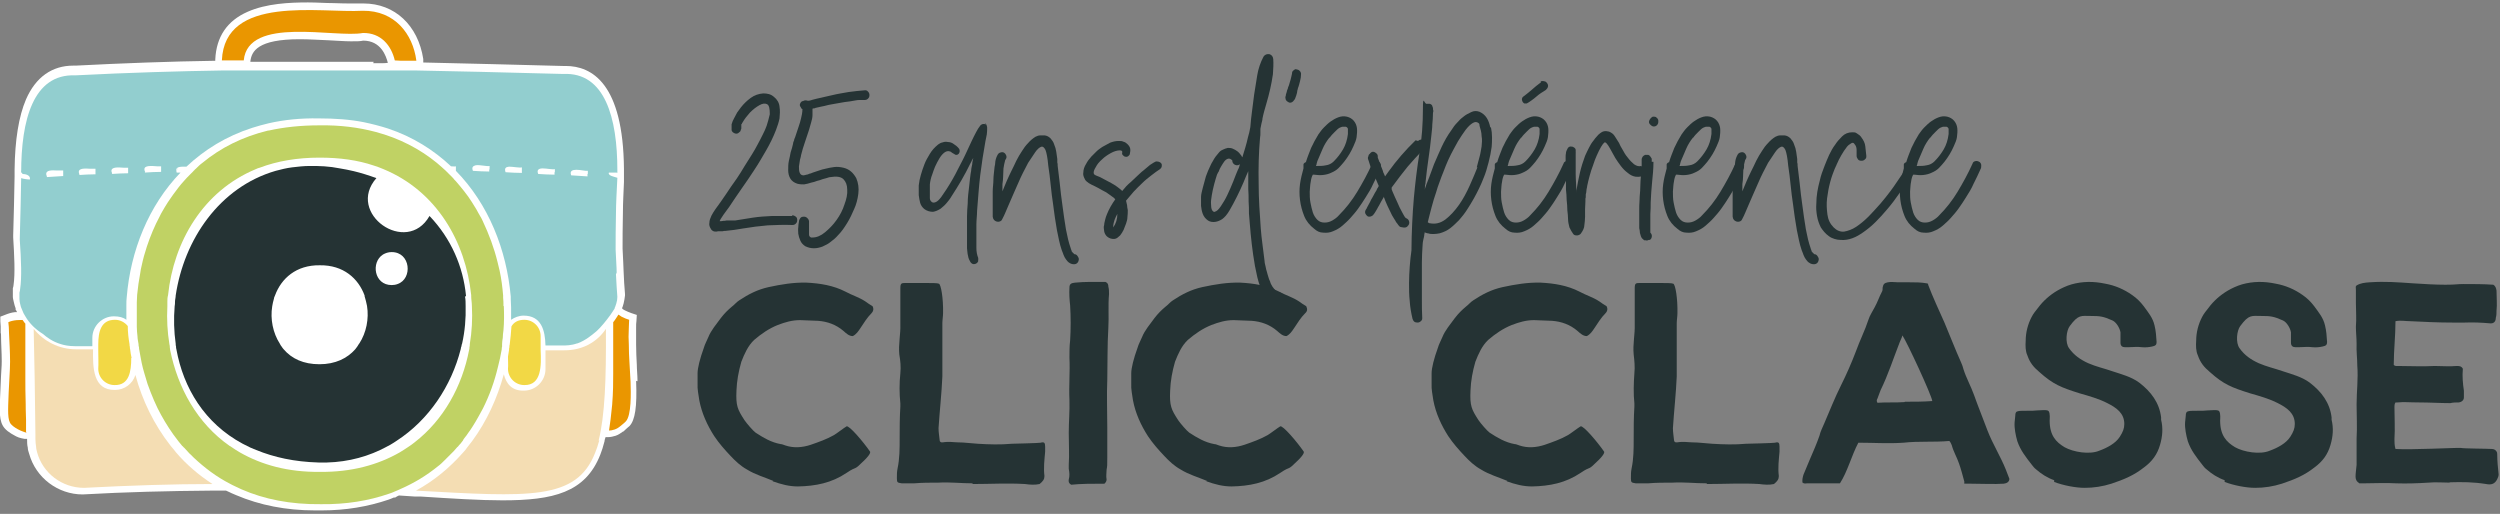 <svg xmlns="http://www.w3.org/2000/svg" id="Calque_1" data-name="Calque 1" version="1.1" viewBox="0 0 720 148"><rect x="0" y="0" width="720" height="148" fill="#808080" stroke="none"/><defs><style> .cls-1 { fill: #253334; } .cls-1, .cls-2, .cls-3, .cls-4, .cls-5, .cls-6, .cls-7 { stroke-width: 0px; } .cls-2 { fill: #92cecf; } .cls-3 { fill: #f2d845; } .cls-4 { fill: #f4ddb3; } .cls-5 { fill: #c0d264; } .cls-6 { fill: #fff; } .cls-7 { fill: #ea9600; } </style></defs><path class="cls-6" d="M183.6,109.8c0-1.8-.2-3.4-.2-4.8-.1-2-.2-3.7-.2-5.8,0-1.5,0-3,0-4.7,0-.9,0-1.6.1-2.1h0c0-.1.1-1.7.1-1.7l-1.5-.5c-.6-.2-1.3-.5-1.9-.8-.3-.1-.5-.3-.8-.5h0v-.2c0-.1,0-.2.1-.3.1-.4.2-.7.3-1,.2-.8.3-1.5.4-2.3v-.2s0-.2,0-.2c-.2-2.1-.3-4.3-.4-6.5,0-1.4-.2-3.8-.3-6.6,0-3.2,0-5.5.1-10.4,0-2.9.2-5.9.3-8.8h0s0-1.8,0-1.8v-1.1s0,0,0,0h0v-.8c-.2-24.6-9.2-29.7-16.8-29.7-.3,0-.5,0-.8,0-14.4-.4-27.6-.7-40.2-1v-1c-1.5-9.7-8.2-16-17.2-16h-.3s0,0,0,0h0c-.7,0-1.6,0-2.5,0-1.8,0-3.7,0-5.8-.1-2.4,0-4.8-.2-7.4-.2-5.3,0-12,.3-17.4,2.7-5.9,2.6-9,7.2-9.3,13.7v.4c-13.1.2-26.6.7-40.2,1.4-.2,0-.5,0-.7,0-6.1,0-10.8,3.3-13.6,9.7-2.1,4.9-3.2,11.7-3.3,20.3v1.9c-.1,5.2-.2,10.6-.4,17v.2c0,0,0,.2,0,.3h0c0,0,0,.1,0,.1.3,4.9.6,10.4.1,13.7,0,.3-.1.6-.2.9v.2c0,0,0,.2,0,.2,0,.1,0,.2,0,.3,0,.5,0,.9,0,1.4h0c0,0,0,.1,0,.1,0,.1,0,.2,0,.3,0,.5.2,1,.3,1.6.1.6.3,1.1.5,1.7v.4c.2.2.3.4.4.7-.2,0-.4,0-.6,0-1,.1-1.9.4-2.9.8l-1.3.5v1.4c0,0,.1,1.4.1,1.4v1.9c.1,0,.1.8.1.8,0,2.1.2,4.9.2,7.3,0,.8,0,1-.2,4.2l-.2,4.5c-.3,5.8-.4,8.7,1.2,10.6,1.1,1.3,2.9,2.1,3.4,2.4.3.1.7.3.7.3.6.2,1.1.3,1.7.4h.7c0,.9,0,1.7.2,2.5,0,.6.2,1.2.4,1.8,1.9,6.9,8.3,11.7,15.4,11.7h0s0,0,0,0c12.4-.7,24.8-1,37-1.1h4.3c.4.2.7.3,1.1.5l.4.2h0c.4.2.9.4,1.4.6,6.8,2.9,14.4,4.4,22.7,4.4s.7,0,1,0c.3,0,.7,0,1,0,6.9,0,13.3-1.1,19.2-3.1.5-.2,1.1-.4,1.5-.6h.4c.4-.3.7-.4,1.1-.6l4.5.3h1.7c9.2.6,17.2,1.1,23.6,1.1,14.6,0,23.9-2.2,28.2-13.2.2-.6.4-1.1.6-1.7.2-.6.4-1.3.6-2.1,0-.4.2-.8.3-1.2h.7c.8,0,1.5-.2,2.2-.4.9-.3,1.5-.8,2.1-1.2h.1c.9-.8,1.6-1.5,1.8-1.6,1.6-1.7,2.2-5.5,1.9-13ZM107.6,17.8h-.1c-.6,0-1.2,0-1.8,0h-.7c-.9,0-1.7,0-2.5,0-.2,0-.4,0-.6,0h-1.2s-1.1,0-1.1,0h-.3c0,0-.2,0-.3,0-.6,0-1.2,0-1.7,0h-.2c-4.3,0-5.8,0-5.8,0-2.1,0-4.4,0-6.7,0-3,0-6.1,0-9.3,0h-2.9c-.1,0-.2,0-.3,0h0c.3-3.1,2.2-6.5,14.2-6.5,2.8,0,5.6.2,8.3.3,2.3.1,4.6.3,6.5.3s2.6,0,3.5-.2c5.1,0,6.6,4.4,7.1,6.4h0c-.6.1-1.2.1-1.8.1h-2.4Z"></path><g><path class="cls-1" d="M222.7,138.5c-2.6-1.1-5.2-1.8-7.6-3.3-1.8-1-3.3-2.4-4.7-3.9-1.7-1.8-3.3-3.6-4.7-5.7-2-3.1-3.6-6.6-4.3-10.3-.2-1.5-.6-3.2-.5-4.8v-3c0-1.5.7-4.3,1.8-7.3.3-1.1.9-2.1,1.3-3.1.8-2,2.3-3.7,3.6-5.5,1-1.3,2-2.3,3.2-3.3.8-.6,1.3-1.3,2.1-1.8,2.7-1.8,5.3-3.1,8.4-3.8,3.7-.8,7.3-1.4,11-1.3,3.9.2,7.7.8,11.2,2.6,1.8,1,3.9,1.6,5.7,2.8.7.5,1.4,1,2.1,1.4.4.8.2,1.5-.3,2-1.3,1.3-2.2,2.8-3.2,4.3-.6.9-1.2,1.8-2.2,2.3-1.1,0-1.9-.8-2.7-1.5-2.1-1.8-4.6-2.7-7.3-2.9l-5.2-.2c-2.3,0-4.3.6-6.4,1.4-2.5,1-4.7,2.5-6.8,4.3-1.8,1.7-2.8,4-3.7,6.3-.8,2.8-1.3,5.5-1.4,8.3-.2,4.4.3,5.4,2.3,8.5.6.9,2.5,3.1,3.2,3.6,2.3,1.5,4.5,2.8,7.2,3.3.5,0,1,.3,1.4.4,2.4.8,4.9.6,7.3-.2,2.3-.8,4.6-1.6,6.7-2.8.7-.4,2.9-2.1,3.6-2.5.7-.4,4.8,4.4,6.8,7.3.2.6-1.3,2.1-1.5,2.3-3.6,3.6-1.9,1.5-5.3,3.8-4.3,2.9-8.9,3.8-14,3.9-2.5,0-4.8-.6-7.3-1.5Z"></path><path class="cls-1" d="M280.1,139.2c-3.3,0-6.6-.4-9.8-.2-2.3,0-4.7,0-7,.2-1.2,0-2.4,0-3.6,0-1.2-.2-1.4-.2-1.4-1.4s0-1.9.2-2.9c.6-2.8.6-5.7.6-8.5s0-6.2.2-9.3c0-.2,0-.6,0-.9-.3-2.9-.3-5.8,0-8.7.2-1.8,0-3.7-.3-5.4-.3-2.9.4-5.8.3-8.7v-4.3c0-1.8,0-4.2,0-6.1,0-1.4.3-1.5,1.4-1.5h5.4c2.3,0,3.8,0,4.3.2.6.2,1.3,4.2,1.2,8.5,0,.9-.2,2-.2,2.9,0,2.3,0,12.5,0,15.3-.2,4.8-.8,10.2-1.1,14.9,0,1.2.2,2.2.3,3.3,0,.6.3.9.9.8,1.8-.3,3.4,0,4.4,0,1.9,0,3.8.3,5.7.4,3.3.2,6.5.3,9.8,0,.2,0,8.2-.2,8.3-.3,1-.3,1.3,0,1.3,1.1v1.5c-.2,2.3-.5,4.7-.2,7,0,.9-.4,1.5-1.4,2.3-1.3.3-2.8.2-4.2,0-5-.3-10.1,0-15.1,0Z"></path><path class="cls-1" d="M307.8,138.1c.3-1,.2-2,0-3.1,0-.3,0-.7,0-1.1.2-3,0-6.1,0-9.2,0-3.2.3-6.3.2-9.5-.2-4.1.2-8.1,0-12.2,0-1.7,0-3.3.2-5,.2-3.2.2-6.8,0-10-.2-1.8-.3-3.4-.2-5.2,0-1,.5-1.3,1.6-1.4,3-.3,5.8-.2,8.8-.2.7.3.8.8.8,1.3.2.8.2,1.4.2,2.2-.3,3.3,0,6.6-.2,9.8-.3,4.9-.2,9.9-.3,14.8-.2,4.6,0,9.2,0,13.8,0,2.8,0,5.5,0,8.3s0,2.7-.2,3.9c0,.9-.2,1.8,0,2.8q0,.6-.6,1.2c-3.4,0-6.8,0-9.6.3-.7-.4-.8-.9-.7-1.5Z"></path><path class="cls-1" d="M347.6,138.5c-2.6-1.1-5.2-1.8-7.6-3.3-1.8-1-3.3-2.4-4.7-3.9-1.7-1.8-3.3-3.6-4.7-5.7-2-3.1-3.6-6.6-4.3-10.3-.2-1.5-.6-3.2-.5-4.8v-3c0-1.5.7-4.3,1.8-7.3.3-1.1.9-2.1,1.3-3.1.8-2,2.3-3.7,3.6-5.5,1-1.3,2-2.3,3.2-3.3.8-.6,1.3-1.3,2.1-1.8,2.7-1.8,5.3-3.1,8.4-3.8,3.7-.8,7.3-1.4,11-1.3,3.9.2,7.7.8,11.2,2.6,1.8,1,3.9,1.6,5.7,2.8.7.5,1.4,1,2.1,1.4.4.8.3,1.5-.3,2-1.3,1.3-2.2,2.8-3.2,4.3-.6.9-1.2,1.8-2.2,2.3-1.1,0-1.9-.8-2.7-1.5-2.1-1.8-4.6-2.7-7.3-2.9l-5.2-.2c-2.3,0-4.3.6-6.4,1.4-2.5,1-4.7,2.5-6.8,4.3-1.8,1.7-2.8,4-3.7,6.3-.8,2.8-1.3,5.5-1.4,8.3-.2,4.4.3,5.4,2.3,8.5.6.9,2.5,3.1,3.2,3.6,2.3,1.5,4.5,2.8,7.2,3.3.5,0,1,.3,1.4.4,2.4.8,4.9.6,7.3-.2,2.3-.8,4.6-1.6,6.7-2.8.7-.4,2.9-2.1,3.6-2.5.7-.4,4.8,4.4,6.8,7.3.2.6-1.3,2.1-1.5,2.3-3.6,3.6-1.9,1.5-5.3,3.8-4.3,2.9-8.9,3.8-14,3.9-2.5,0-4.8-.6-7.3-1.5Z"></path><path class="cls-1" d="M434.1,138.5c-2.6-1.1-5.2-1.8-7.6-3.3-1.8-1-3.3-2.4-4.7-3.9-1.7-1.8-3.3-3.6-4.7-5.7-2-3.1-3.6-6.6-4.3-10.3-.2-1.5-.6-3.2-.5-4.8v-3c0-1.5.7-4.3,1.8-7.3.3-1.1.9-2.1,1.3-3.1.8-2,2.3-3.7,3.6-5.5,1-1.3,2-2.3,3.2-3.3.8-.6,1.3-1.3,2.1-1.8,2.7-1.8,5.3-3.1,8.4-3.8,3.7-.8,7.3-1.4,11-1.3,3.9.2,7.7.8,11.2,2.6,1.8,1,3.9,1.6,5.7,2.8.7.5,1.4,1,2.1,1.4.4.8.2,1.5-.3,2-1.3,1.3-2.2,2.8-3.2,4.3-.6.9-1.2,1.8-2.2,2.3-1.1,0-1.9-.8-2.7-1.5-2.1-1.8-4.6-2.7-7.3-2.9l-5.2-.2c-2.3,0-4.3.6-6.4,1.4-2.5,1-4.7,2.5-6.8,4.3-1.8,1.7-2.8,4-3.7,6.3-.8,2.8-1.3,5.5-1.4,8.3-.2,4.4.3,5.4,2.3,8.5.6.9,2.5,3.1,3.2,3.6,2.3,1.5,4.5,2.8,7.2,3.3.5,0,1,.3,1.4.4,2.4.8,4.9.6,7.3-.2,2.3-.8,4.6-1.6,6.7-2.8.7-.4,2.9-2.1,3.6-2.5.7-.4,4.8,4.4,6.8,7.3.2.6-1.3,2.1-1.5,2.3-3.6,3.6-1.9,1.5-5.3,3.8-4.3,2.9-8.9,3.8-14,3.9-2.5,0-4.8-.6-7.3-1.5Z"></path><path class="cls-1" d="M491.5,139.2c-3.3,0-6.6-.4-9.8-.2-2.3,0-4.7,0-7,.2-1.2,0-2.4,0-3.6,0-1.2-.2-1.4-.2-1.4-1.4s0-1.9.2-2.9c.6-2.8.6-5.7.6-8.5s0-6.2.2-9.3c0-.2,0-.6,0-.9-.3-2.9-.2-5.8,0-8.7.2-1.8,0-3.7-.2-5.4-.3-2.9.4-5.8.3-8.7v-4.3c0-1.8,0-4.2,0-6.1,0-1.4.3-1.5,1.4-1.5h5.4c2.3,0,3.8,0,4.3.2.6.2,1.3,4.2,1.2,8.5,0,.9-.2,2-.2,2.9,0,2.3,0,12.5,0,15.3-.2,4.8-.8,10.2-1.1,14.9,0,1.2.2,2.2.3,3.3,0,.6.3.9.9.8,1.8-.3,3.4,0,4.4,0,1.9,0,3.8.3,5.7.4,3.3.2,6.5.3,9.8,0,.2,0,8.2-.2,8.3-.3,1-.3,1.3,0,1.3,1.1v1.5c-.2,2.3-.5,4.7-.2,7,0,.9-.4,1.5-1.4,2.3-1.3.3-2.8.2-4.2,0-5-.3-10.1,0-15.1,0Z"></path><path class="cls-1" d="M519.2,139.2c-.3-.8,0-1.8.2-2.5l1.8-4.3c1-2.3,2-4.6,2.8-6.9.3-1.3.9-2.4,1.4-3.6,1.6-3.7,3-7.3,4.8-10.9,1.6-3.2,3-6.4,4.3-9.8,1.1-3.1,2.6-6,3.6-9.1.4-1.3,1.2-2.4,1.8-3.6.8-1.4,1.3-3,2.1-4.5.2-.3.2-.8.2-1.2.2-1,.5-1.3,1.5-1.5,1-.2,2,0,3,0,1.1,0,2.2,0,3.2,0,1.7,0,3.4,0,5,.3.2,0,.2,0,.4.2,0,0,0,0,0,.2,1.4,3.7,3.1,7.3,4.7,10.9,1.6,3.8,3.1,7.7,4.8,11.5.3.6.5,1.3.7,2,.8,2.5,2.1,4.8,3,7.3,1.2,3.4,2.6,6.8,3.9,10.3,1.5,3.9,3.8,7.5,5.3,11.3l1,2.6c0,.9-.8,1.3-1.6,1.4-2.5.2-6.8,0-9.6,0s-1.5,0-1.8-.7c-.5-1.8-.9-3.4-1.5-5.1-.6-1.8-1.6-3.4-2.1-5.3-.2-.4-.3-.8-.7-1.2-4.4.4-8.8,0-13.2.5-4.3.3-8.7,0-13,0-2,3.8-3.1,8.3-5.3,11.7-2.6,0-4.7,0-7.2,0-.6,0-1.6,0-2.2,0-.4,0-.9.2-1.3-.2ZM548.6,115.7c2.6,0,5.3,0,7.9-.2-.2-1.7-7.2-16.8-8.6-18.9-.2.8-.6,1.4-.8,2-1.8,4.6-3.3,9.3-5.5,13.8l-.9,2.4c-.2.3-.3.7,0,1.2,2.5-.2,5.2,0,7.8-.2Z"></path><path class="cls-1" d="M591.6,138.3c-2-.7-3.7-1.8-5.3-3.2-.4-.3-.8-.8-1.1-1.2-1.8-2.3-3.3-4.2-4.2-6.8-.5-1.7-.9-3.8-.8-5.4l.2-2c0-.8.2-1.2.9-1.3.8-.2,4.2,0,5.4-.2.9,0,2.9-.3,3.3.2.5.7.3,2.3.3,2.7,0,4.3,1.8,6.2,4.3,7.7,2.5,1.4,7.2,2.2,10,1,2.2-.8,4.7-2.1,5.9-4,.9-1.4,1.3-2.4,1.3-3.7,0-3.1-2.3-4.7-4.9-6-2.3-1.2-5.4-2.1-7.9-2.8-5.4-1.7-7.7-2.6-11.6-6.1-1.8-1.5-2.8-2.8-3.5-4.8-.6-1.3-.6-2.8-.5-4.3,0-2.3.6-4.7,1.7-6.8.5-1,1.2-1.8,1.9-2.7,1.4-1.9,3.3-3.6,5.5-4.9,1.2-.7,2.7-1.4,4.1-1.8,3.2-.9,6.4-.9,9.7-.2,2.8.5,5.4,1.6,7.8,3.3,1.3.9,2.3,1.9,3.3,3.2,1.3,1.8,2.6,3.3,3.1,5.5.4,1.6.5,3.2.6,4.8,0,.8-.3,1.1-1.3,1.3-.9.2-1.9.3-2.9.2-1.5-.2-2.5,0-4,0h-.9c-.8,0-1.3-.4-1.3-1.3v-3c-.2-1.2-1.2-2.9-2.3-3.4-2.7-1.2-3.6-1.3-6.3-1.3s-3.5-.5-6,2.9c-1,1.3-1.4,4.8-.2,6.4,1.4,2,3.3,3.3,5.5,4.3,2.3,1,4.6,1.5,6.9,2.3,2.7.9,5.5,1.6,7.8,3.3,3.4,2.6,5.8,5.8,6.3,10v.7c.6,2.4.4,4.8-.3,7.2-.8,2.8-2.3,4.8-4.6,6.5-2.9,2.3-5.8,3.5-9.4,4.7-2.5.8-5.1,1.2-7.7,1.2s-6.2-.7-8.8-1.7Z"></path><path class="cls-1" d="M640.7,138.3c-2-.7-3.7-1.8-5.3-3.2-.4-.3-.8-.8-1.1-1.2-1.8-2.3-3.3-4.2-4.2-6.8-.5-1.7-.9-3.8-.8-5.4l.2-2c0-.8.2-1.2.9-1.3.8-.2,4.2,0,5.4-.2.9,0,2.9-.3,3.3.2.5.7.3,2.3.3,2.7,0,4.3,1.8,6.2,4.3,7.7,2.5,1.4,7.2,2.2,10,1,2.2-.8,4.7-2.1,5.9-4,.9-1.4,1.3-2.4,1.3-3.7,0-3.1-2.3-4.7-4.9-6-2.3-1.2-5.4-2.1-7.9-2.8-5.4-1.7-7.7-2.6-11.6-6.1-1.8-1.5-2.8-2.8-3.5-4.8-.6-1.3-.6-2.8-.5-4.3,0-2.3.6-4.7,1.7-6.8.5-1,1.2-1.8,1.9-2.7,1.4-1.9,3.3-3.6,5.5-4.9,1.2-.7,2.7-1.4,4.1-1.8,3.2-.9,6.4-.9,9.7-.2,2.8.5,5.4,1.6,7.8,3.3,1.3.9,2.3,1.9,3.3,3.2,1.3,1.8,2.6,3.3,3.1,5.5.4,1.6.5,3.2.6,4.8,0,.8-.3,1.1-1.3,1.3-.9.2-1.9.3-2.9.2-1.5-.2-2.5,0-4,0h-.9c-.8,0-1.3-.4-1.3-1.3v-3c-.2-1.2-1.2-2.9-2.3-3.4-2.7-1.2-3.6-1.3-6.3-1.3s-3.5-.5-6,2.9c-1,1.3-1.4,4.8-.2,6.4,1.4,2,3.3,3.3,5.5,4.3,2.3,1,4.6,1.5,6.9,2.3,2.7.9,5.5,1.6,7.8,3.3,3.4,2.6,5.8,5.8,6.3,10v.7c.6,2.4.4,4.8-.3,7.2-.8,2.8-2.3,4.8-4.6,6.5-2.9,2.3-5.8,3.5-9.4,4.7-2.5.8-5.1,1.2-7.7,1.2s-6.2-.7-8.8-1.7Z"></path><path class="cls-1" d="M705.7,139c-2.1,0-4.2-.2-6.3,0-3.2.2-6.2.3-9.3.2-3.1-.2-6.2,0-9.3,0h-1.3c-.9-.6-1.1-1.2-1.1-2s.2-2.2.3-3.3c0-1.6,0-3.3,0-4.8,0-1,0-1.9,0-2.8.2-3.3,0-6.6,0-9.8,0-3.8.5-7.4.2-11.2,0-2.1-.3-4.2-.2-6.3,0-1.7-.2-3.3-.2-4.9.2-2.3,0-4.6,0-6.9,0-1.2,0-2.4,0-3.6s-.2-.9.2-1.4c1.2-.7,2.4-.8,3.8-.9,4.5-.3,8.1,0,12.5.3,3.2.2,6.3.4,9.3.4s3.4-.2,5.1-.2c2.9,0,5.8,0,8.7.2.6.4.8,1,.9,1.7,0,2,.2,3.9,0,5.8,0,.7,0,1.3-.2,2,0,1.2-.7,1.8-1.9,1.6-2.3-.2-4.7-.3-7.1-.2-1.1,0-2.3,0-3.4,0-4.2,0-8.3-.2-12.3-.4-1.3,0-2.7-.3-4.2,0,0,4.3-.5,8.4-.5,12.6.4.4.8.3,1.2.3,3.5,0,7,.2,10.6,0,2.1,0,4.2.2,6.3,0,.7,0,1.4,0,1.8.8-.2,2.2,0,4.3.3,6.3,0,.7,0,1.3,0,2s-.6,1.3-1.5,1.4c-.8,0-1.6,0-2.4.2-3,0-6-.2-9-.2s-4.2-.2-6.2,0h-.6c-.3.5-.3.9-.3,1.3,0,3.1.2,6.2,0,9.3,0,.8,0,1.8.3,2.8,4.3.3,17.8-.4,18.8-.3.8.2,7.5.2,8.9.3.6,0,1,.2,1.3.6.3.3.3.7.3,1,0,1.9.2,3.8.4,5.7,0,.6-.2.9-.4,1.4-.7,1.4-1.7,1.7-3.2,1.4-3.8-.6-6.8-.6-10.6-.5Z"></path></g><g><path class="cls-1" d="M228.2,62c.4,0,.7.2,1,.4.3.2.4.6.4,1s-.1.7-.4,1c-.3.3-.6.4-1,.4-2.4-.1-4.8,0-7.1.1-2.4.2-4.7.5-7.1.9-.8.1-1.7.3-2.5.4-.8.1-1.7.2-2.6.3-.3,0-.5,0-.8.1-.2,0-.5,0-.8,0-.4,0-.7,0-1,.1-.3,0-.7,0-1-.2-.4-.2-.6-.6-.8-1-.2-.4-.3-.9-.2-1.3,0-.8.3-1.4.6-2.1.3-.6.7-1.2,1.1-1.8,1.1-1.5,2.1-2.9,3.1-4.4,1-1.5,2-3,3.1-4.5.8-1.2,1.5-2.3,2.2-3.5.7-1.2,1.5-2.3,2.2-3.5.6-.9,1.1-1.9,1.6-2.8.5-.9,1-1.9,1.5-2.9.4-.8.8-1.6,1.1-2.5.3-.9.6-2,.9-3.3h0c0-1.7-.2-2.6-.8-2.9-.6-.3-1.3-.2-2.2.3-.9.5-1.8,1.2-2.7,2.1-.9,1-1.6,1.9-2.1,2.8,0,0-.1.2-.2.3,0,.1,0,.2-.2.3,0,0,0,0,0,.1,0,0,0,0,0,.1,0,0,0,.2,0,.2s0,0,0,.1h0c0,.4,0,.6,0,.7,0,.2-.2.4-.2.6,0,.2-.2.3-.4.5-.4.4-.8.5-1.3.3-.5-.2-.8-.5-.9-.9h0c0-.2,0-.4,0-.5v-.3c0-.2,0-.3,0-.5s0-.3,0-.4c.2-.7.4-1.2.7-1.7.3-.6.6-1.1.9-1.7.4-.5.7-1,1.1-1.5.8-1,1.7-1.9,2.8-2.7,1.1-.8,2.3-1.2,3.6-1.3,1.2,0,2.2.2,3.1,1,.9.7,1.5,1.7,1.6,2.8.2,1.2.1,2.3,0,3.4-.2,1.1-.6,2.2-1,3.3-.8,2.1-1.8,4.1-2.9,6-1.1,1.9-2.2,3.8-3.4,5.6-1.2,1.8-2.3,3.5-3.6,5.3-1.2,1.7-2.4,3.5-3.6,5.3-.4.5-.7,1-1.1,1.5-.4.5-.7,1-1.1,1.6-.2.2-.3.5-.5.9,0,0,0,0,0,.1,0,0,0,0,0,0,.4,0,.7,0,1-.1.3,0,.6,0,.9-.1.1,0,.3,0,.4,0s.3,0,.4,0h0c.2,0,.3,0,.3,0,.2,0,.4,0,.7,0s.4,0,.7,0c.8-.1,1.7-.3,2.5-.4.8-.1,1.7-.3,2.5-.4,1.9-.3,3.8-.4,5.7-.5,1.9,0,3.8,0,5.7,0ZM221.8,32.8s0,.1,0,.2c0-.2,0-.2,0-.2Z"></path><path class="cls-1" d="M249,26c.4,0,.7,0,1,.4.3.3.4.6.4,1s-.1.7-.4,1c-.3.3-.6.4-1,.4s-.9,0-1.3,0c-.4,0-.8,0-1.2.1-1.1.2-2.2.4-3.3.5-1.1.2-2.2.4-3.4.6-.8.1-1.5.3-2.3.5-.8.2-1.6.3-2.3.5-.2,0-.4.1-.6.2-.2,0-.4,0-.6.1,0,.3,0,.6,0,.9,0,.3,0,.6,0,.9,0,.8-.2,1.5-.4,2.2-.2.7-.4,1.4-.6,2.1-.4,1.2-.8,2.4-1.2,3.6-.4,1.2-.8,2.4-1.1,3.7,0,.2-.1.6-.3,1.3-.1.6-.2,1.3-.3,1.9,0,.7,0,1.3.2,1.8.2.5.5.8,1.1.8h.1l.8-.2c.3,0,.6-.2.9-.3.3,0,.6-.2.9-.3.6-.2,1.2-.4,1.8-.6.6-.2,1.2-.4,1.8-.5.8-.2,1.7-.4,2.6-.5.9-.1,1.7,0,2.6.2.8.2,1.5.5,2.2,1.1.6.5,1.1,1.2,1.5,1.9.6,1.4.8,2.9.6,4.5-.2,1.6-.6,3.1-1.2,4.4-.6,1.4-1.2,2.7-2,4-.8,1.3-1.6,2.5-2.7,3.6-.6.7-1.3,1.3-2,1.8-.7.6-1.5,1-2.4,1.4-.8.3-1.6.5-2.5.5-.9,0-1.7-.2-2.5-.6-.6-.4-1.1-.9-1.4-1.6s-.5-1.3-.6-2c0-.6-.1-1.2,0-1.8,0-.6.1-1.1.2-1.7,0-.4.2-.7.4-1,.2-.3.6-.4,1-.4s.7.1,1,.4c.3.3.5.6.5,1,0,.4,0,.9,0,1.3,0,.4,0,.9,0,1.4s0,.7,0,1.1c0,.4.3.7.6.8,0,0,.1,0,.2,0s.2,0,.2,0c1.2,0,2.4-.5,3.6-1.5,1.2-1,2.3-2.1,3.3-3.5,1-1.4,1.8-2.9,2.3-4.5.6-1.6.9-3,.8-4.3,0-1.3-.4-2.3-1.1-3-.7-.7-2-.9-3.7-.6-.4,0-.8.2-1.2.3-.4.1-.7.2-1.1.3-.5.2-1.1.4-1.6.5-.5.2-1.1.4-1.7.5-.6.2-1.3.4-2,.5-.7,0-1.3,0-2-.2-.9-.3-1.6-.8-2-1.5-.4-.7-.6-1.5-.6-2.4,0-.9,0-1.8.2-2.7.2-.9.4-1.7.5-2.4.1-.4.3-.9.4-1.3.1-.4.2-.8.3-1.2,0-.4.2-.7.3-1,0-.3.2-.6.3-.9.2-.5.3-1,.5-1.5.2-.5.3-1,.5-1.5.3-.8.5-1.6.7-2.4.2-.8.4-1.7.4-2.7,0,0-.2,0-.2-.1,0,0-.1-.1-.2-.2,0,0,0,0,0-.1,0,0-.1-.2-.2-.3-.2-.3-.2-.6,0-1,.2-.4.5-.6.8-.6.2-.1.4-.2.6-.2.2,0,.4,0,.7.1h.3c.4,0,.8-.2,1.2-.3.4-.1.8-.2,1.2-.3.8-.2,1.5-.3,2.2-.5.7-.2,1.5-.3,2.2-.5,1.6-.4,3.1-.6,4.7-.9,1.6-.2,3.1-.4,4.7-.5Z"></path><path class="cls-1" d="M283.6,35.4c.4.2.6.6.7,1.3,0,.7,0,1.3-.1,2-.1.7-.3,1.3-.4,2-.6,3.3-1.1,6.6-1.5,9.8-.4,3.3-.6,6.7-.9,10.2,0,1.3-.2,2.7-.2,4,0,1.3,0,2.6,0,3.9v2.8c0,1.1.2,2.1.5,2.8.1.4,0,.7,0,1.1-.2.4-.5.6-.8.7-.6.2-1,0-1.4-.5-.3-.5-.6-1.1-.7-1.8-.2-.7-.2-1.5-.3-2.2,0-.8,0-1.3,0-1.5,0-1.3,0-2.7,0-4,0-1.2,0-2.5,0-3.7,0-1.2.1-2.4.2-3.7,0-1.6.2-3.2.4-4.8.2-1.6.3-3.2.6-4.7,0-.6.2-1.2.3-1.8,0-.6.2-1.2.3-1.8-.1.2-.3.5-.4.7-.1.2-.2.5-.4.8-.8,1.7-1.7,3.3-2.6,4.9-.9,1.6-1.9,3.1-2.9,4.7-.4.7-.9,1.3-1.4,1.9-.5.6-1.1,1.1-1.7,1.6-.8.5-1.5.8-2.2.9-.8,0-1.7-.2-2.5-.8-.6-.5-1-1.1-1.2-1.8-.2-.7-.3-1.5-.4-2.2,0-.5,0-1,0-1.4s0-.9,0-1.4c.1-1,.3-2,.6-3,.3-1,.6-2,1-3,.4-1.1,1-2.1,1.6-3.1.6-1,1.4-1.9,2.4-2.7.4-.3.8-.5,1.3-.6.5-.2,1-.2,1.5-.1.6,0,1.2.2,1.7.6.5.3,1,.7,1.4,1.2.2.2.3.5.3.8s-.1.5-.3.8c-.2.2-.4.3-.6.3s-.4,0-.6-.2c-.2-.1-.4-.2-.7-.4-.2-.2-.4-.3-.6-.4,0,0,0,0-.1,0,0,0,0,0,0,0-.5-.2-1.1,0-1.6.4-.5.4-1,1-1.4,1.7-.4.7-.8,1.4-1.2,2.3-.3.8-.6,1.5-.8,2.2-.4,1-.6,2-.7,2.9,0,.1,0,.3,0,.4s0,.2,0,.3c0,.2,0,.4,0,.6s0,.5,0,.8c0,.8,0,1.4,0,1.9s.3.9.6,1.1.6.2,1.1,0,1-.7,1.6-1.5c.4-.6.9-1.3,1.5-2.2.6-.9,1.1-1.8,1.7-2.8.6-1,1.1-2,1.6-3,.5-1,1-1.9,1.4-2.7.4-.7.7-1.5,1.2-2.5.4-.9.9-1.9,1.3-2.8.4-.9.9-1.8,1.3-2.6s.8-1.4,1.2-1.9c.2-.3.5-.4.8-.5.3,0,.6,0,.9.2Z"></path><path class="cls-1" d="M309.4,73.2c.4,0,.7.2.9.5.2.3.4.6.4.9s-.1.8-.4,1.1c-.3.3-.6.4-1,.4s-.9-.1-1.3-.4c-.4-.2-.7-.6-1-1-.3-.4-.5-.8-.7-1.3-.2-.5-.3-.9-.5-1.3-.3-.9-.6-1.9-.8-2.9s-.4-2-.6-2.9c-.2-1.2-.4-2.5-.6-3.7-.2-1.2-.3-2.5-.5-3.7-.3-1.9-.5-3.7-.7-5.6-.2-1.9-.4-3.7-.7-5.6h0c-.2-2.3-.5-3.7-.8-4.5-.4-.8-.8-1.1-1.3-.9-.5.2-1.1.7-1.7,1.6-.6.9-1.3,1.9-2,3-1,1.9-2,3.8-2.8,5.7-.8,1.9-1.8,4-2.8,6.4-.3.7-.6,1.4-.9,2.1-.3.7-.6,1.4-1,2.1-.1.3-.4.5-.7.6-.3.1-.6.1-.9,0-.6-.2-1-.6-1.1-1.4,0-.4,0-.9,0-1.3v-1.3c0-.8,0-1.5,0-2.3s0-1.5,0-2.3c0-1.2.2-2.3.2-3.4,0-1.1.2-2.2.3-3.4,0-.4.2-.9.2-1.3,0-.4.1-.9.2-1.3.1-.4.3-.8.5-1.2s.5-.6.9-.7c.4-.1.7-.1,1,.1.3.2.5.5.6.8.2.5,0,.9-.3,1.3-.2.8-.4,1.6-.5,2.4,0,.8-.1,1.6-.1,2.4,0,.7-.1,1.4-.2,2.1,0,.7,0,1.4,0,2.1.4-1,.8-1.9,1.2-2.9.4-1,.9-1.9,1.3-2.8.5-1,1-2,1.5-3.1.5-1,1.1-2,1.7-2.9.5-.8,1-1.5,1.7-2.2.6-.7,1.3-1.3,2.1-1.8.4-.2.9-.4,1.3-.4.4,0,.9,0,1.4,0,.7.1,1.2.4,1.7.9.4.5.8,1,1,1.7.3.7.5,1.4.6,2.1.1.7.2,1.4.3,2.1,0,.1,0,.3,0,.4,0,.1,0,.3,0,.4,0,.2,0,.4.1.6,0,.2,0,.4,0,.5l.6,5c.2,2.2.5,4.4.8,6.6s.6,4.5,1,6.8c.2.9.4,1.9.6,2.8.2.9.5,1.8.8,2.7,0,.2.2.4.2.6,0,.2.2.4.4.6ZM309.4,73.1c0,0-.1,0,0,0s0,0,0,0Z"></path><path class="cls-1" d="M332.9,46.5c.4,0,.7,0,1.1.2.4.2.6.5.6.8s0,.5-.1.7-.2.3-.4.5c-.8.5-1.6,1.1-2.5,1.8-.9.7-1.8,1.4-2.6,2.2s-1.7,1.6-2.5,2.5c-.8.9-1.5,1.8-2.2,2.6.1.4.2.8.3,1.3,0,.4.1.9.2,1.4,0,.7,0,1.3-.1,2,0,.7-.2,1.3-.4,1.9-.2.6-.5,1.2-.7,1.8-.3.6-.6,1.1-1,1.6-.2.2-.5.4-.7.6-.2.2-.5.3-.8.4-.8.1-1.6-.1-2.3-.7-.4-.4-.7-.9-.8-1.5-.1-.7-.2-1.3,0-1.8,0-.5.2-1.1.3-1.6.1-.5.3-1,.5-1.5.6-1.5,1.4-2.9,2.4-4.3,0,0-.2-.2-.2-.2,0,0-.1-.2-.3-.3-.7-.5-1.4-1-2.1-1.5-.8-.4-1.5-.8-2.2-1.2-.7-.4-1.4-.7-2-1-.6-.3-1.1-.6-1.4-.9-.4-.3-.6-.7-.8-1.2-.2-.5-.3-.9-.2-1.4,0-.9.3-1.7.8-2.5.4-.8.9-1.4,1.5-2.1.5-.5,1-1,1.5-1.5.5-.5,1.1-.9,1.7-1.3.7-.4,1.5-.8,2.2-1.2.8-.3,1.6-.5,2.4-.5s1,0,1.4.2c.5.1.9.4,1.2.7.4.4.7.8.8,1.3.1.5,0,1-.1,1.5,0,.3-.3.5-.5.7-.3.2-.6.2-.9.1-.2,0-.4-.2-.6-.4-.2-.2-.3-.4-.2-.7v-.3c0-.1,0-.2-.2-.3-.2,0-.3-.1-.4-.1-.9,0-1.8.3-2.7.8-.9.5-1.8,1.1-2.5,1.8-.8.7-1.4,1.4-1.8,2.2-.5.8-.7,1.4-.6,1.8h0c0,.3.3.5.8.7s.7.3,1,.4c1,.5,2.1,1.1,3.2,1.7,1.1.6,2.1,1.3,3,2.1l.2.2c.4-.5.8-.9,1.2-1.4.4-.4.8-.8,1.3-1.2.6-.6,1.2-1.1,1.8-1.7.6-.5,1.1-1.1,1.8-1.6.6-.5,1.3-1.1,1.9-1.6.7-.5,1.4-.9,2.2-1.2ZM320.6,65.5c.8-1.1,1.2-2.4,1.2-3.9h0c0,0,0,0,0,0-.3.5-.5,1-.8,1.7-.2.6-.4,1.3-.4,2.1h0Z"></path><path class="cls-1" d="M367.7,84.2c.4-.1.7-.1,1.1.1.4.2.6.5.7.9,0,.4,0,.7-.1,1.1-.2.4-.5.6-.9.7-.9.3-1.7.2-2.5-.2-.8-.4-1.4-1-1.9-1.8-.5-.8-.9-1.6-1.2-2.5-.3-.9-.6-1.8-.8-2.7-.5-2.1-.9-4.3-1.2-6.5-.3-2-.5-4-.7-5.9-.2-1.9-.3-3.9-.5-5.9,0-1.2,0-2.3-.1-3.5,0-1.2,0-2.4-.1-3.6,0-.8,0-1.7,0-2.5v-2.6c-.4.8-.8,1.9-1.4,3.3-.6,1.4-1.2,2.7-1.9,4.1-.7,1.4-1.4,2.7-2.1,3.9-.7,1.2-1.4,2-2.1,2.5-.6.4-1.3.7-2,.8-.8.1-1.5,0-2.1-.4-.7-.5-1.2-1.1-1.5-1.9-.3-.8-.4-1.5-.5-2.3,0-.9,0-1.8,0-2.6s.3-1.7.5-2.6c.3-1.1.6-2.2.9-3.3.4-1.1.8-2.1,1.3-3.1.2-.4.4-.9.7-1.3.2-.4.5-.9.8-1.3.3-.4.6-.7.9-1.1.3-.4.7-.7,1.2-.9.4-.2.9-.4,1.4-.5.5,0,.9,0,1.4.2.5.2,1,.5,1.4.8.4.3.7.7,1.1,1.2.1.2.2.4.3.5.6-2,1.2-3.8,1.6-5.7.1-.5.3-1,.4-1.5.1-.5.2-1,.3-1.5.1-1.6.3-3.1.5-4.7.2-1.6.4-3.1.6-4.7.3-1.9.6-3.7.9-5.6.3-1.8.9-3.6,1.8-5.3.4-.6,1-.8,1.7-.7.6.2,1,.6,1.1,1.4.1,1.5,0,2.9-.1,4.4-.2,1.5-.5,2.9-.8,4.3-.3,1.4-.7,2.8-1.1,4.2-.4,1.4-.8,2.7-1.1,4.2,0,.5-.2,1-.3,1.5-.1.5-.2,1-.3,1.5,0,.4,0,.8,0,1.2,0,.4,0,.9-.1,1.3-.4,4.5-.5,9-.4,13.4,0,4.3.3,8.5.6,12.7.1,1.6.3,3.1.5,4.7.2,1.6.4,3.2.6,4.8,0,.5.2,1.1.3,1.6.1.5.2,1.1.4,1.6.1.5.3,1,.4,1.4.1.4.3.9.5,1.3.1.5.4,1,.7,1.5.4.5.7.9,1,1.3,0,0,0,0,0,0h.3ZM356.6,48.8c.2-.5.4-1,.5-1.5-.3.2-.5.3-.8.3s-.7-.1-1-.4c-.3-.3-.4-.6-.4-1h0c-.4-.4-.8-.6-1.2-.5s-.8.4-1.1.8c-.3.4-.6.9-.9,1.4-.3.5-.5.9-.6,1.2,0,.2-.2.4-.3.6-.1.2-.2.4-.3.6-.3.8-.5,1.7-.8,2.7-.3,1.1-.5,2.1-.7,3.2-.2,1.1-.3,2-.2,2.9,0,.9.2,1.5.6,1.8,0,0,0,0,.2.1,0,0,.1.1.2,0h0c.6-.1,1.2-.7,1.8-1.6.6-.9,1.3-2,1.9-3.3.6-1.3,1.2-2.6,1.7-3.9.5-1.4,1-2.5,1.4-3.5Z"></path><path class="cls-1" d="M373.3,20c.4,0,.7.1,1,.4.3.3.4.6.4.9,0,.7-.1,1.4-.3,2.1-.2.7-.3,1.3-.6,2,0,.3-.2.6-.2.9,0,.3-.1.6-.2.9,0,.2-.2.5-.3.9-.1.4-.4.8-.7,1.1s-.8.5-1.2.3c-.4-.2-.7-.4-.9-.8-.1-.4-.2-.7,0-1.1,0-.4.2-.8.3-1.2,0-.3.2-.6.3-.9,0-.3.2-.6.3-.9.2-.6.3-1.1.5-1.7.1-.5.3-1.1.4-1.7,0-.4.1-.7.4-.9.3-.3.6-.4.9-.4Z"></path><path class="cls-1" d="M397.3,46.7c.2.2.4.5.4.9,0,.4,0,.8-.2,1.1-.7,1.5-1.3,2.9-2,4.2-.6,1.4-1.4,2.7-2.3,4.1-.6,1-1.3,2-2,3-.7,1-1.5,1.9-2.3,2.8-.7.8-1.5,1.5-2.3,2.2-.8.7-1.7,1.2-2.7,1.6-.9.4-1.8.5-2.8.4-1,0-1.8-.4-2.6-1.1-1.3-1-2.3-2.2-2.9-3.7s-1-3-1.2-4.6c-.2-1.6-.2-3.1,0-4.6s.6-3,1-4.5c0,0,0-.2,0-.2s0,0,0-.1c0-.3,0-.6,0-.9.1-.3.4-.5.7-.6.4-1.4,1-2.8,1.5-4.1.6-1.3,1.3-2.6,2.1-3.9.5-.7,1-1.4,1.6-2,.6-.6,1.2-1.2,1.9-1.7.7-.5,1.4-.9,2.2-1.2s1.6-.4,2.5-.2c.8.2,1.5.6,2,1.2.5.6.8,1.3.9,2.1.1.9,0,1.8-.1,2.6s-.5,1.7-.9,2.6c-.7,1.6-1.6,3.1-2.7,4.5-.5.6-1,1.2-1.6,1.8-.6.6-1.3,1-2,1.3-.8.4-1.6.6-2.5.7-.9.1-1.8,0-2.6-.1,0,0-.2,0-.3,0-.3.5-.5,1.2-.6,2-.2.9-.2,1.8-.3,2.9,0,1,0,2.1.2,3.1.2,1,.4,2,.7,2.9.3.9.8,1.6,1.3,2.1.6.6,1.3.8,2.1.8s1.5-.2,2.2-.6c.7-.4,1.4-.9,1.9-1.5,2-2,3.8-4.3,5.3-6.8s3-5.2,4.3-8.1c.1-.4.4-.6.8-.7.4-.1.8,0,1.1.2ZM382.9,39.6c-.8,1-1.5,2.1-2,3.3-.5,1.2-1,2.3-1.5,3.5,0,.2-.2.5-.2.7,0,.2-.1.5-.2.7,0,0,0,0,.1,0,0,0,.2,0,.3,0,.8,0,1.6,0,2.5-.2.8-.1,1.6-.5,2.2-1.1,1.1-1.1,2-2.3,2.7-3.5.7-1.2,1.2-2.7,1.4-4.4,0-.7,0-1.2,0-1.5-.1-.3-.3-.5-.6-.6-.3,0-.6,0-.9,0-.3,0-.6.2-.9.3-.4.2-.8.6-1.4,1.2-.6.6-1.1,1.1-1.4,1.6Z"></path><path class="cls-1" d="M408.4,40.6c.3-.3.7-.4,1-.4s.7.1,1,.4c.3.3.4.6.4,1s-.1.7-.4,1l-.8.8c-1.4,1.4-2.8,3-4.2,4.6-1.4,1.7-2.9,3.7-4.6,6,0,0,0,.1,0,.2,0,0,0,.2,0,.2,0,0,0,0,0,0s0,0,0,.1c0,.2.2.4.3.8.4,1,.9,2,1.3,2.9.4,1,.9,2,1.4,2.9.2.3.3.6.5.9.2.3.3.6.6.8,0,0,0,0,0,0s0,0,0,0c.5.2.8.5.9.9.2.6,0,1.1-.5,1.5,0,0,0,0,.1,0-.3.2-.5.3-.6.3-.4.1-.8,0-1.3-.1-.3,0-.6-.3-.8-.6-.2-.3-.4-.6-.6-.8-.2-.4-.4-.7-.6-1s-.4-.7-.6-1c-.4-.9-.9-1.8-1.3-2.7-.4-.9-.8-1.8-1.1-2.7,0,0,0,0,0,.1s0,0,0,.1c-.2.4-.5.8-.7,1.2-.2.4-.5.9-.7,1.3-.1.2-.3.4-.4.7-.1.2-.2.4-.4.7-.3.5-.6,1-.9,1.3-.4.3-.7.4-1.1.4-.4,0-.6-.2-.9-.6-.4-.5-.3-1,0-1.5,0,0,0-.1.1-.1,0-.1.2-.3.2-.4,0-.1.1-.2.2-.4.2-.4.4-.8.7-1.3.2-.4.4-.9.7-1.3.2-.4.5-.9.7-1.3.3-.4.5-.8.7-1.3,0,0,.2-.2.2-.3,0-.1.1-.2.2-.3-.5-1.2-1-2.4-1.6-3.6-.6-1.3-1-2.6-1.4-3.9-.2-.4-.2-.8,0-1.1,0,0,0-.2.1-.4,0-.2,0-.1,0,.1,0,0,0-.2.1-.2,0,0,0-.1.2-.2.5-.7,1.1-.8,1.8-.2.3.2.5.5.5.9s0,.2,0,.2c0,0,0,0,0,0,0,0,0,0,0,.1,0,0,0,0,0,.1.2.6.5,1.2.7,1.9.3.6.5,1.3.8,2,0,.3.2.5.3.8.1.2.2.5.3.7l1-1.4c2.3-3.2,4.9-6.2,7.8-9ZM395.6,60.6h0,.1c0,.1,0,0,0,0Z"></path><path class="cls-1" d="M429.4,36.7c.2.9.3,1.9.3,2.8s0,1.9-.1,2.8c-.2,1.5-.5,3-.9,4.5-.4,1.5-.8,3-1.4,4.4-.8,2.1-1.8,4.1-2.8,5.9-.6,1.1-1.3,2.2-2,3.3-.7,1.1-1.5,2.1-2.3,3-.8.8-1.6,1.6-2.5,2.3-.9.7-2,1.2-3.1,1.5-.6.1-1.1.2-1.7.2-.6,0-1.1,0-1.6-.2-.2,0-.3,0-.5-.1-.1,0-.3-.1-.5-.2,0,.1,0,.3-.1.6,0,.5-.2,1.1-.3,1.6-.1.5-.2,1-.2,1.6-.1,1.6-.2,3.2-.2,4.9,0,1.7,0,3.5,0,5.3,0,1.8,0,3.6,0,5.4,0,1.8,0,3.6.1,5.2,0,.4,0,.7-.4,1-.3.3-.6.4-1,.4-.8,0-1.2-.4-1.4-1.1-.4-1.7-.7-3.4-.8-5.1-.2-1.7-.2-3.4-.2-5.2,0-1.6.1-3.1.2-4.7.1-1.6.3-3.2.5-4.7,0-2.5.1-5.1.2-7.6.1-2.6.3-5.1.5-7.6.4-4.3.9-8.5,1.6-12.8.7-4.2,1-8.5,1-12.8s.4-1.2,1.1-1.4c.3,0,.6,0,.9,0,.3.1.6.3.7.6,0,.2.2.4.2.7,0,.2,0,.5.1.7,0,.1,0,.3-.1.6,0,1.2-.1,2.3-.2,3.4,0,1.1-.2,2.2-.3,3.4-.2,2.1-.5,4.3-.8,6.4-.3,2.1-.6,4.3-.8,6.4,0,.5-.1,1-.2,1.4,0,.5,0,.9-.2,1.4.4-1.3.9-2.6,1.4-3.8.5-1.3.9-2.5,1.4-3.8.7-1.7,1.5-3.4,2.2-5,.8-1.7,1.7-3.3,2.8-4.8.5-.8,1-1.5,1.6-2.1.6-.7,1.2-1.3,1.9-1.8.6-.5,1.3-.9,2.2-1.3.8-.4,1.6-.4,2.4-.1.9.4,1.6,1,2.1,1.8.5.8.8,1.7,1,2.7ZM410,31.9h0c0-.1,0,0,0,0ZM425.3,48.2c.3-1,.5-2,.8-3s.4-2,.6-3c.1-1,.2-2,0-3,0-1-.3-2-.6-3h0c0-.1,0,0,0,0,0,0,0,0,0-.1,0,0,0-.1,0-.2,0,0,0,0-.1-.2h0c0-.1,0-.1,0-.1s0,0,0,0c-.5-.5-1.1-.6-1.8-.2s-1.4,1.1-2.1,2c-.7,1-1.5,2.1-2.2,3.3-.7,1.3-1.4,2.5-2,3.7-.6,1.2-1.1,2.3-1.5,3.3-.4,1-.6,1.6-.7,1.8-.4,1-.8,2-1.1,2.9-.4,1-.7,2-1,3-.5,1.4-.9,2.8-1.3,4.3-.4,1.4-.7,2.8-1.1,4.3.3.2.4.3.5.3,0,0,0,0,.1,0,0,0,0,0,0,0,1.6.3,3,0,4.5-1.1,1.4-1.1,2.7-2.5,3.9-4.2,1.2-1.7,2.2-3.6,3.1-5.6.9-2,1.6-3.7,2.2-5.2Z"></path><path class="cls-1" d="M452.4,46.7c.2.2.4.5.4.9,0,.4,0,.8-.2,1.1-.7,1.5-1.3,2.9-2,4.2-.6,1.4-1.4,2.7-2.3,4.1-.6,1-1.3,2-2,3-.7,1-1.5,1.9-2.3,2.8-.7.8-1.5,1.5-2.3,2.2-.8.7-1.7,1.2-2.7,1.6-.9.4-1.8.5-2.8.4-1,0-1.8-.4-2.6-1.1-1.3-1-2.3-2.2-2.9-3.7s-1-3-1.2-4.6c-.2-1.6-.2-3.1,0-4.6s.6-3,1-4.5c0,0,0-.2,0-.2s0,0,0-.1c0-.3,0-.6,0-.9.1-.3.4-.5.7-.6.4-1.4,1-2.8,1.5-4.1.6-1.3,1.3-2.6,2.1-3.9.5-.7,1-1.4,1.6-2,.6-.6,1.2-1.2,1.9-1.7.7-.5,1.4-.9,2.2-1.2s1.6-.4,2.5-.2c.8.2,1.5.6,2,1.2.5.6.8,1.3.9,2.1.1.9,0,1.8-.1,2.6s-.5,1.7-.9,2.6c-.7,1.6-1.6,3.1-2.7,4.5-.5.6-1,1.2-1.6,1.8-.6.6-1.3,1-2,1.3-.8.4-1.6.6-2.5.7-.9.1-1.8,0-2.6-.1,0,0-.2,0-.3,0-.3.5-.5,1.2-.6,2-.2.9-.2,1.8-.3,2.9,0,1,0,2.1.2,3.1.2,1,.4,2,.7,2.9.3.9.8,1.6,1.3,2.1.6.6,1.3.8,2.1.8s1.5-.2,2.2-.6c.7-.4,1.4-.9,1.9-1.5,2-2,3.8-4.3,5.3-6.8s3-5.2,4.3-8.1c.1-.4.4-.6.8-.7.4-.1.8,0,1.1.2ZM438.1,39.6c-.8,1-1.5,2.1-2,3.3-.5,1.2-1,2.3-1.5,3.5,0,.2-.2.5-.2.7,0,.2-.1.5-.2.7,0,0,0,0,.1,0,0,0,.2,0,.3,0,.8,0,1.6,0,2.5-.2.8-.1,1.6-.5,2.2-1.1,1.1-1.1,2-2.3,2.7-3.5.7-1.2,1.2-2.7,1.4-4.4,0-.7,0-1.2,0-1.5-.1-.3-.3-.5-.6-.6-.3,0-.6,0-.9,0-.3,0-.6.2-.9.3-.4.2-.8.6-1.4,1.2-.6.6-1.1,1.1-1.4,1.6ZM443.7,23.5c.3-.2.6-.2,1-.1.4,0,.7.3.9.6.2.3.3.6.2,1-.1.4-.3.6-.6.9-.5.3-.9.6-1.4.9-.4.3-.9.6-1.3,1-.4.4-.9.7-1.4,1.1-.5.4-.9.6-1.4.9-.3,0-.5,0-.7,0-.2-.1-.4-.3-.5-.5-.1-.2-.2-.5-.2-.7s.1-.5.3-.7c.8-.6,1.7-1.3,2.5-2,.8-.7,1.7-1.5,2.7-2.2Z"></path><path class="cls-1" d="M472.7,48c.4-.2.7-.2,1.1-.2.4,0,.6.3.9.6.2.4.3.7.2,1.1-.1.4-.3.7-.7.8-1,.5-2,.7-3.1.6-.8-.1-1.6-.5-2.3-1.1-.8-.6-1.4-1.2-2-2-.6-.8-1.1-1.5-1.6-2.3-.6-1.1-1.1-2-1.5-2.7-.4-.7-.7-1.2-1-1.5-.3-.3-.5-.4-.7-.2-.2.2-.5.5-.9,1.2-.4.7-.8,1.5-1.2,2.4-.4.9-.8,1.9-1.1,2.9-.4,1-.7,2-1,3.1-.3,1-.5,2-.7,2.9,0,.4-.2.8-.2,1.2,0,.4-.1.8-.2,1.2,0,.2,0,.4,0,.6,0,.2,0,.4-.1.6v.2h0c0,.2,0,.3,0,.6,0,.8-.1,1.5-.1,2.2,0,.7,0,1.4,0,2.2,0,.8-.1,1.6-.2,2.4,0,.8-.4,1.6-.9,2.3-.2.4-.6.6-1.1.7-.5,0-.9,0-1.2-.4-.4-.6-.8-1.2-1.1-1.9-.2-.8-.4-1.6-.4-2.4,0-.8-.1-1.7-.2-2.5,0-1-.1-2-.2-3,0-1-.1-2-.2-3,0-1.2,0-2.3,0-3.4,0-1.1,0-2.2-.1-3.3,0-.4,0-.9,0-1.3,0-.4,0-.9,0-1.3,0-.4,0-.8.1-1.2,0-.4.2-.8.4-1.2.2-.4.4-.6.8-.7.4,0,.7,0,1,.2.4.2.6.5.6.8,0,.3,0,.6,0,1,0-.2.1-.3,0-.2,0,0,0,.1,0,.2,0,2,0,3.9,0,5.8,0,1.8.2,3.7.2,5.6,0,0,0-.2,0-.3s0-.2,0-.4c.3-1.7.6-3.4,1-5.1.4-1.7.9-3.3,1.5-4.9.4-.8.7-1.6,1.1-2.3.4-.8.8-1.5,1.4-2.2.2-.3.5-.7.8-1,.3-.4.6-.7,1-1,.4-.3.7-.5,1.2-.6.4-.1.9,0,1.4.1.7.3,1.3.7,1.7,1.4.4.6.8,1.3,1.2,1.9.2.5.5,1.1,1,1.9.4.8.9,1.6,1.5,2.3.6.8,1.2,1.4,1.8,1.9.7.5,1.4.7,2.1.5h.1s0,0,0,0Z"></path><path class="cls-1" d="M476.2,46.6c0,2-.2,4-.4,5.9-.2,1.9-.3,3.8-.4,5.8,0,1.1,0,2.2-.1,3.3,0,1.1,0,2.1,0,3.2,0,.2,0,.4,0,.6s0,.4,0,.5h0v.3c0,0,0,.2,0,.2s0,.1,0,.2c0,0,0,.1,0,.2,0,0,0,0,0,.2.4.4.5.8.4,1.3-.1.4-.3.7-.6.8h-.3c-.3.2-.6.2-.9.1,0,0-.2,0-.2,0s-.1,0-.2,0l-.3-.3.3.2c0,0-.2-.1-.3-.2,0,0,0,0,0,0-.3-.2-.5-.5-.6-.8-.1-.3-.2-.7-.3-1,0-.5-.1-.9-.2-1.4,0-.4,0-.9,0-1.4,0-1.2,0-2.3,0-3.4,0-1.1,0-2.2.1-3.4,0-1.2.2-2.3.2-3.5,0-1.2.1-2.3.2-3.5,0-.8.2-1.5.2-2.3,0-.8,0-1.5,0-2.3,0-.3.2-.6.3-.8.2-.2.4-.4.7-.5.3,0,.6,0,.9,0,.3.1.5.3.7.6,0,0,.2.3.3.5,0,.4,0,.7,0,.9ZM477,33.8c.4.3.6.6.6,1,0,.4,0,.7-.2,1-.2.3-.4.5-.8.6-.4.1-.8,0-1.2-.4-.5-.4-.6-.8-.4-1.3.2-.5.6-.9,1-1.1.4,0,.7,0,.9.1ZM475.7,67s0,0,0,0h0Z"></path><path class="cls-1" d="M501.9,46.7c.2.2.4.5.4.9,0,.4,0,.8-.2,1.1-.7,1.5-1.3,2.9-2,4.2-.6,1.4-1.4,2.7-2.3,4.1-.6,1-1.3,2-2,3-.7,1-1.5,1.9-2.3,2.8-.7.8-1.5,1.5-2.3,2.2-.8.7-1.7,1.2-2.7,1.6-.9.4-1.8.5-2.8.4-1,0-1.8-.4-2.6-1.1-1.3-1-2.3-2.2-2.9-3.7s-1-3-1.2-4.6c-.2-1.6-.2-3.1,0-4.6s.6-3,1-4.5c0,0,0-.2,0-.2s0,0,0-.1c0-.3,0-.6,0-.9.1-.3.4-.5.7-.6.4-1.4,1-2.8,1.5-4.1.6-1.3,1.3-2.6,2.1-3.9.5-.7,1-1.4,1.6-2,.6-.6,1.2-1.2,1.9-1.7.7-.5,1.4-.9,2.2-1.2s1.6-.4,2.5-.2c.8.2,1.5.6,2,1.2.5.6.8,1.3.9,2.1.1.9,0,1.8-.1,2.6s-.5,1.7-.9,2.6c-.7,1.6-1.6,3.1-2.7,4.5-.5.6-1,1.2-1.6,1.8-.6.6-1.3,1-2,1.3-.8.4-1.6.6-2.5.7-.9.1-1.8,0-2.6-.1,0,0-.2,0-.3,0-.3.5-.5,1.2-.6,2-.2.9-.2,1.8-.3,2.9,0,1,0,2.1.2,3.1.2,1,.4,2,.7,2.9.3.9.8,1.6,1.3,2.1.6.6,1.3.8,2.1.8s1.5-.2,2.2-.6c.7-.4,1.4-.9,1.9-1.5,2-2,3.8-4.3,5.3-6.8s3-5.2,4.3-8.1c.1-.4.4-.6.8-.7.4-.1.8,0,1.1.2ZM487.6,39.6c-.8,1-1.5,2.1-2,3.3-.5,1.2-1,2.3-1.5,3.5,0,.2-.2.5-.2.7,0,.2-.1.5-.2.7,0,0,0,0,.1,0,0,0,.2,0,.3,0,.8,0,1.6,0,2.5-.2.8-.1,1.6-.5,2.2-1.1,1.1-1.1,2-2.3,2.7-3.5.7-1.2,1.2-2.7,1.4-4.4,0-.7,0-1.2,0-1.5-.1-.3-.3-.5-.6-.6-.3,0-.6,0-.9,0-.3,0-.6.2-.9.3-.4.2-.8.6-1.4,1.2-.6.6-1.1,1.1-1.4,1.6Z"></path><path class="cls-1" d="M522.5,73.2c.4,0,.7.2.9.5.2.3.4.6.4.9s-.1.8-.4,1.1c-.3.3-.6.4-1,.4s-.9-.1-1.3-.4c-.4-.2-.7-.6-1-1-.3-.4-.5-.8-.7-1.3-.2-.5-.3-.9-.5-1.3-.3-.9-.6-1.9-.8-2.9s-.4-2-.6-2.9c-.2-1.2-.4-2.5-.6-3.7-.2-1.2-.3-2.5-.5-3.7-.3-1.9-.5-3.7-.7-5.6-.2-1.9-.4-3.7-.7-5.6h0c-.2-2.3-.5-3.7-.8-4.5-.4-.8-.8-1.1-1.3-.9-.5.2-1.1.7-1.7,1.6-.6.9-1.3,1.9-2,3-1,1.9-2,3.8-2.8,5.7-.8,1.9-1.8,4-2.8,6.4-.3.7-.6,1.4-.9,2.1-.3.7-.6,1.4-1,2.1-.1.3-.4.5-.7.6-.3.1-.6.1-.9,0-.6-.2-1-.6-1.1-1.4,0-.4,0-.9,0-1.3v-1.3c0-.8,0-1.5,0-2.3s0-1.5,0-2.3c0-1.2.2-2.3.2-3.4,0-1.1.2-2.2.3-3.4,0-.4.2-.9.2-1.3,0-.4.1-.9.2-1.3.1-.4.3-.8.5-1.2s.5-.6.9-.7c.4-.1.7-.1,1,.1.3.2.5.5.6.8.2.5,0,.9-.3,1.3-.2.8-.4,1.6-.5,2.4,0,.8-.1,1.6-.1,2.4,0,.7-.1,1.4-.2,2.1,0,.7,0,1.4,0,2.1.4-1,.8-1.9,1.2-2.9.4-1,.9-1.9,1.3-2.8.5-1,1-2,1.5-3.1.5-1,1.1-2,1.7-2.9.5-.8,1-1.5,1.7-2.2.6-.7,1.3-1.3,2.1-1.8.4-.2.9-.4,1.3-.4.4,0,.9,0,1.4,0,.7.1,1.2.4,1.7.9.4.5.8,1,1,1.7.3.7.5,1.4.6,2.1.1.7.2,1.4.3,2.1,0,.1,0,.3,0,.4,0,.1,0,.3,0,.4,0,.2,0,.4.1.6,0,.2,0,.4,0,.5l.6,5c.2,2.2.5,4.4.8,6.6s.6,4.5,1,6.8c.2.9.4,1.9.6,2.8.2.9.5,1.8.8,2.7,0,.2.2.4.2.6,0,.2.2.4.4.6ZM522.5,73.1c0,0-.1,0,0,0s0,0,0,0Z"></path><path class="cls-1" d="M551,46.9c.3.2.5.4.6.7,0,.3,0,.6-.2.9-.2.4-.4.8-.6,1.2-.2.4-.4.7-.6,1.1-1,1.7-2,3.3-3.2,4.9-1.1,1.6-2.3,3.2-3.6,4.7-1,1.2-2.1,2.4-3.2,3.5-1.1,1.1-2.3,2.1-3.6,3-1,.7-2,1.3-3.1,1.7-1.1.4-2.2.6-3.4.5-.6,0-1.2-.1-1.8-.3s-1.1-.4-1.6-.8c-1-.7-1.7-1.6-2.3-2.5-.5-1-.9-2.1-1.1-3.3-.2-1.2-.3-2.3-.2-3.5,0-2.3.4-4.5,1-6.7.3-1.4.8-2.8,1.4-4.3.4-1,.8-2,1.3-3.1.5-1,1-2,1.7-2.9.5-.8,1.2-1.6,2-2.4.8-.8,1.8-1.2,2.9-1.2s1,.1,1.5.4c.5.3.9.6,1.2,1.1.6.8,1,1.6,1.1,2.5.1.9.2,1.9.3,2.8,0,.4,0,.7-.4,1-.3.3-.6.4-1,.4s-.8-.1-1-.4c-.2-.3-.4-.6-.4-1,0-.5,0-1.1,0-1.8,0-.7-.3-1.3-.6-1.6-.2-.4-.6-.5-1-.2-.5.3-.9.6-1.2,1-.6.8-1.1,1.5-1.6,2.4-.5.8-.9,1.7-1.4,2.8,0,.1-.1.3-.2.4,0,.1,0,.3-.2.4,0,.2-.1.3-.1.3-.4,1-.9,2.3-1.3,3.8-.4,1.5-.7,3.1-.9,4.7-.2,1.6-.1,3.2.1,4.7.2,1.5.8,2.7,1.8,3.7.9.9,1.9,1.3,3,1.2,1.1-.2,2.3-.6,3.5-1.4,1.2-.8,2.4-1.8,3.6-3,1.2-1.2,2.3-2.5,3.4-3.7,1-1.2,2-2.4,2.8-3.5.8-1.1,1.4-1.9,1.7-2.4.6-.8,1.1-1.7,1.7-2.5.6-.8,1.1-1.7,1.7-2.5.5-.6,1-.8,1.7-.4Z"></path><path class="cls-1" d="M570.2,46.7c.2.2.4.5.4.9,0,.4,0,.8-.2,1.1-.7,1.5-1.3,2.9-2,4.2-.6,1.4-1.4,2.7-2.3,4.1-.6,1-1.3,2-2,3-.7,1-1.5,1.9-2.3,2.8-.7.8-1.5,1.5-2.3,2.2-.8.7-1.7,1.2-2.7,1.6-.9.4-1.8.5-2.8.4-1,0-1.8-.4-2.6-1.1-1.3-1-2.3-2.2-2.9-3.7s-1-3-1.2-4.6c-.2-1.6-.2-3.1,0-4.6s.6-3,1-4.5c0,0,0-.2,0-.2s0,0,0-.1c0-.3,0-.6,0-.9.1-.3.4-.5.7-.6.4-1.4,1-2.8,1.5-4.1.6-1.3,1.3-2.6,2.1-3.9.5-.7,1-1.4,1.6-2,.6-.6,1.2-1.2,1.9-1.7.7-.5,1.4-.9,2.2-1.2s1.6-.4,2.5-.2c.8.2,1.5.6,2,1.2.5.6.8,1.3.9,2.1.1.9,0,1.8-.1,2.6s-.5,1.7-.9,2.6c-.7,1.6-1.6,3.1-2.7,4.5-.5.6-1,1.2-1.6,1.8-.6.6-1.3,1-2,1.3-.8.4-1.6.6-2.5.7-.9.1-1.8,0-2.6-.1,0,0-.2,0-.3,0-.3.5-.5,1.2-.6,2-.2.9-.2,1.8-.3,2.9,0,1,0,2.1.2,3.1.2,1,.4,2,.7,2.9.3.9.8,1.6,1.3,2.1.6.6,1.3.8,2.1.8s1.5-.2,2.2-.6c.7-.4,1.4-.9,1.9-1.5,2-2,3.8-4.3,5.3-6.8s3-5.2,4.3-8.1c.1-.4.4-.6.8-.7.4-.1.8,0,1.1.2ZM555.9,39.6c-.8,1-1.5,2.1-2,3.3-.5,1.2-1,2.3-1.5,3.5,0,.2-.2.5-.2.7,0,.2-.1.5-.2.7,0,0,0,0,.1,0,0,0,.2,0,.3,0,.8,0,1.6,0,2.5-.2.8-.1,1.6-.5,2.2-1.1,1.1-1.1,2-2.3,2.7-3.5.7-1.2,1.2-2.7,1.4-4.4,0-.7,0-1.2,0-1.5-.1-.3-.3-.5-.6-.6-.3,0-.6,0-.9,0-.3,0-.6.2-.9.3-.4.2-.8.6-1.4,1.2-.6.6-1.1,1.1-1.4,1.6Z"></path></g><path class="cls-7" d="M119.9,17.5h-2.9c-1.1,0-2.2,0-3.3-.1-1-4.3-4-8-9.2-7.9-7.9,1.5-33.1-5-34.3,7.9-1,0-2,0-3,0-1.1,0-2.2,0-3.3,0,.8-19,28.1-13.6,40.6-14.3,9.2-.1,14.4,6.7,15.4,14.3Z"></path><g><path class="cls-4" d="M61.2,139.4c-11.2,0-23.5.4-37,1.1-6.4,0-11.9-4.3-13.5-10.2-.1-.5-.3-1-.3-1.6-.1-.7-.2-1.5-.2-2.3,0-.5,0-.9,0-1.4-.1-11.4-.3-21.4-.5-30.3,2.9,3.6,7.3,5.9,12.2,5.9h4.9c-.1,5.3,0,11.8,6.3,11.7,2.8,0,5.1-1.8,5.9-4.3,2,7.4,5.4,14.3,10,20.2.1.1.2.3.4.5.4.5.9,1,1.3,1.6,3,3.5,6.5,6.5,10.5,9.1Z"></path><path class="cls-4" d="M172.6,126.8c-.2.7-.4,1.3-.6,2-.2.5-.4,1.1-.6,1.6-5.4,13.8-19,12.7-51.6,10.9,5.3-2.9,9.7-6.6,13.5-10.9.5-.5.9-1,1.3-1.6.5-.6.9-1.2,1.4-1.8,4.2-5.7,7.2-12.3,9.1-19.2.7,2.7,2.3,4.8,5.8,4.7,3.4,0,6.2-2.8,6.2-6.2,0-1.5,0-3.4,0-5.4h4.9c1.8,0,4.5-.1,7.4-1.6,2.3-1.2,4-2.9,5.1-4.6.1,14.7-.3,25-2.1,32.2Z"></path></g><path class="cls-2" d="M55.8,49h.2s0,0,0-.1c0,0-.1,0-.1.1Z"></path><path class="cls-3" d="M37.8,103.1c0,3.9-.6,7.9-4.8,7.8-2.6,0-4.7-2.1-4.7-4.7.1-1.3,0-3.3,0-5.4,0-.3,0-.5,0-.8s0-.5,0-.8c0-3.7.8-7.1,4.8-7.1,1.5,0,2.8.7,3.7,1.8,0,1.8.2,3.5.5,5.2,0,.3,0,.5.1.8,0,.3,0,.5.1.8.1.8.2,1.6.4,2.4Z"></path><path class="cls-3" d="M151,110.9c-2.6,0-4.7-2.1-4.7-4.7.1-.9,0-2.1,0-3.5.1-.6.2-1.3.3-1.9,0-.3,0-.5.1-.8,0-.3,0-.5.1-.8.2-1.7.4-3.5.5-5.2.7-1.2,1.9-1.9,3.7-1.9,2.6,0,4.7,2.1,4.7,4.7,0,.6,0,1.5,0,2.4,0,.2,0,.5,0,.8,0,.3,0,.5,0,.8.2,4.5.3,10.2-4.7,10.1Z"></path><path class="cls-6" d="M55.9,48.9c0,0-.1,0-.1.1h.2s0,0,0-.1Z"></path><path class="cls-2" d="M6.2,49.1v.4c.1,0,.2,0,.4,0,0-.2-.2-.3-.4-.4Z"></path><path class="cls-5" d="M145,88.2c0-.8,0-1.7-.1-2.5,0-.2,0-.4,0-.6-.2-2.4-.5-4.8-1-7.1-.2-.8-.4-1.7-.6-2.5-1-4.1-2.5-8.1-4.3-11.9-.2-.5-.5-1-.8-1.5-.1-.2-.3-.5-.4-.7-.2-.4-.4-.7-.6-1.1-.4-.7-.9-1.4-1.3-2.1h0c-.7-1.1-1.4-2.1-2.2-3.1-.8-1-1.6-2-2.4-2.9-.3-.3-.6-.6-.8-.9-.6-.6-1.2-1.2-1.8-1.8h0c-.1-.1-.2-.2-.4-.4,0,0-2.1-1.9-2.5-2.2-4.9-4-10.8-7.1-17.6-8.9-4.9-1.3-10.3-2-16.2-1.9-5.3,0-10.1.5-14.6,1.5,0,0-.1,0-.2,0h0c-7.4,1.8-13.7,5-18.9,9.3-.7.5-1.3,1.1-1.9,1.7-.1.1-.3.2-.4.4,0,0,0,0,0,0,0,0,0,0,0,0,0,0,0,0,0,0h0c-.1.1-.3.2-.4.4h0c-.3.3-.6.6-.9.9-.6.6-1.2,1.2-1.7,1.8-.6.6-1.1,1.3-1.6,1.9-.5.7-1,1.3-1.5,2l-.7,1c-.6.9-1.2,1.7-1.7,2.6-.5.9-1.1,1.8-1.5,2.7h0c-1.5,2.8-2.7,5.7-3.7,8.7-.6,1.8-1.1,3.6-1.5,5.5-.2.7-.3,1.4-.4,2.1-.4,2.1-.7,4.2-.9,6.3,0,.7-.1,1.4-.1,2.2,0,.3,0,.6,0,1,0,.8,0,1.7,0,2.5s0,2.3,0,3.5c0,.9.1,1.9.2,2.8,0,.7.2,1.5.3,2.2,0,.3,0,.5.1.8s0,.5.1.8c.2,1.3.5,2.6.7,3.8.2,1,.5,2.1.8,3.1.3,1,.6,2,.9,3,.3.8.6,1.6.9,2.4h0c.6,1.6,1.3,3.1,2,4.6,1.3,2.6,2.8,5.1,4.5,7.5.5.7,1,1.3,1.5,2,.3.4.6.7.9,1.1.1.1.2.3.4.4.1.1.2.3.4.4.4.4.7.8,1.1,1.2h0c.2.2.4.5.7.7.3.3.6.6.9.9,3.1,2.9,6.5,5.5,10.4,7.5.5.3,1,.5,1.6.8h0c.6.3,1.1.5,1.7.8,6.6,2.9,14.2,4.4,22.9,4.3,7.3.1,13.8-1,19.6-3,.6-.2,1.2-.4,1.8-.7h0c.6-.2,1.1-.5,1.6-.7,3.9-1.7,7.5-3.9,10.7-6.5.7-.5,1.3-1.1,1.9-1.7.3-.3.6-.6.9-.9.3-.3.5-.5.8-.8.3-.3.5-.5.8-.8,0,0,.1-.1.2-.2.2-.3.5-.5.7-.8.2-.2.3-.4.5-.5.2-.3.5-.6.7-.8.2-.3.5-.6.7-.9h0c0,0,.1-.1.1-.2,0,0,.1-.1.1-.2.1-.1.2-.3.3-.4.4-.5.8-1,1.1-1.5.4-.5.7-1,1.1-1.6.7-1.1,1.3-2.1,1.9-3.2.4-.7.8-1.5,1.2-2.2,1.9-3.8,3.3-7.7,4.3-11.9.2-.8.4-1.6.6-2.5.2-.9.3-1.7.5-2.6,0-.3,0-.5.1-.8,0-.1,0-.3,0-.4,0,0,0-.1,0-.2,0,0,0,0,0-.1,0,0,0,0,0,0,0-.6.1-1.2.2-1.8,0-.7.1-1.5.2-2.2.2-2.3.2-4.7.1-7ZM135.3,99.2c0,.3,0,.5-.1.8,0,.3,0,.5-.1.8-2,10.4-7.3,20.1-15.7,26.6-.6.5-1.2.9-1.8,1.3-.8.5-1.6,1.1-2.5,1.6-6.3,3.6-13.9,5.7-23,5.6-9.1.1-16.7-2-23-5.6-.8-.5-1.7-1-2.5-1.6-.1-.1-.3-.2-.5-.3-9.3-6.5-14.9-16.7-17.1-27.6,0-.3-.1-.5-.1-.8,0-.3,0-.5-.1-.8-.6-3.6-.8-7.3-.6-11,0-.4,0-.8,0-1.3,0-.6,0-1.2.2-1.9,1.6-15.4,10.1-30,25.3-36.3.4-.2.7-.3,1.1-.4,5-1.9,10.8-2.9,17.2-2.9,5.8,0,11,.7,15.7,2.3.9.3,1.8.6,2.7,1,15.3,6.3,23.7,20.9,25.3,36.3,0,.1,0,.2,0,.3,0,.9.2,1.9.2,2.8.2,3.7,0,7.4-.6,11Z"></path><path class="cls-1" d="M134.2,85.4c0-.1,0-.2,0-.3-.8-8.2-4.2-16.3-10.5-22.9-6.6,11.6-24.2-.8-15.3-10.9-2.2-.8-4.4-1.5-6.5-2-1.3-.3-2.7-.6-4-.8-1.5-.3-3-.5-4.5-.6-1.4-.1-2.8-.1-4.2-.1-1.7,0-3.4.2-5.1.4-1.6.2-3.2.6-4.7,1-16.2,4.7-26.4,19.8-28.8,35.9,0,.6-.2,1.2-.2,1.8,0,.4,0,.9-.1,1.3-.3,3.6-.2,7.3.3,10.8,0,.3,0,.5.1.8,0,.3,0,.5.1.8,2,11.1,8.1,21.3,19.1,27.2.2.1.4.2.6.3,1.1.6,2.2,1.1,3.3,1.5,5.1,2.1,11,3.4,17.9,3.6,6.5.2,12.5-1.1,17.8-3.6,1-.5,2-1,2.9-1.5.7-.4,1.3-.8,1.9-1.2,9.2-6,15.7-15.7,18.4-26.4,0-.3.1-.5.2-.8,0-.3.1-.5.2-.8.8-3.6,1.1-7.2,1-10.8,0-.9,0-1.9-.2-2.8ZM103.4,99c-.2.3-.3.5-.5.8-.2.3-.4.5-.6.8-2.3,2.6-5.7,4.3-10.3,4.3-4.6,0-8-1.6-10.3-4.3-.2-.2-.4-.5-.6-.8-.2-.3-.4-.5-.5-.8-2-3.1-2.8-7.1-2.2-10.8.1-.7.3-1.5.5-2.2,0-.3.2-.6.3-.9,1.8-4.9,6.1-8.8,12.9-8.7,6.8-.1,11.1,3.8,12.9,8.7,0,0,0,.2,0,.2.3.9.5,1.9.7,2.8.6,3.7-.2,7.7-2.2,10.8ZM112.8,82.1c-5.1,0-6-6.6-2.5-8.8.7-.4,1.5-.7,2.5-.7,5.5,0,6.1,7.7,1.7,9.2-.5.2-1.1.3-1.7.3Z"></path><path class="cls-7" d="M7.7,124.6c-.3,0-.8-.2-1.3-.4,0,0-.3-.1-.5-.2-.9-.4-2.1-1.1-2.7-1.8-1.1-1.2-.9-3.9-.7-9.2.4-7.6.4-7.6.4-8.8,0-2.8-.2-6.1-.3-8.2,0-1.3-.1-2.5-.2-3.2.6-.3,1.4-.5,2.4-.6.7,0,1.3-.1,1.8,0,0,.2.2.3.3.5.1.2.3.4.4.5,0,3,0,5.6,0,7.7,0,2,0,4.6,0,8.2,0,1.9,0,4.2.1,7.2,0,.4,0,2.4.1,4.6,0,1.4,0,2.5,0,2.8,0,.4,0,.8,0,1Z"></path><path class="cls-7" d="M180.2,121.4c-.1.1-.7.7-1.5,1.3-.6.5-1.1.8-1.7,1-.6.2-1.1.3-1.6.3.3-1.8.6-4.3.9-7.4.3-3.7.3-6.5.3-9,0-5.4,0-10.3,0-14.8.3-.3.5-.7.8-1.1.3-.4.5-.8.7-1.1.3.2.6.4.9.6.8.4,1.5.7,2.2.9,0,.5-.1,1.3-.1,2.3-.1,1.9-.1,3.4,0,4.8,0,3.6.3,6.3.5,10.7.1,3.1.3,9.8-1.4,11.5Z"></path><path class="cls-2" d="M105.6,19.8c.6,0,1.2,0,1.9,0-.6,0-1.3,0-1.9,0ZM51,48.6c0,0,0,.2,0,.2,0,0,.2-.2.2-.2-.1,0-.2,0-.3,0Z"></path><path class="cls-2" d="M177.6,78.5c0-1.5-.2-3.9-.3-6.6,0-3.3,0-5.8.1-10.5,0-2.6.2-6.1.4-10.2-.6-.2-1.9-.5-2.2-.8-.3-.3-.4-.6-.2-.7,0,0,.1,0,.2,0,.2,0,1,0,1.6,0,.3,0,.5,0,.6.1v-.8c0-14.9-3.5-28.3-15.6-27.7-18.2-.5-31.9-.8-42.2-1-1,0-2,0-3,0-1.1,0-2.1,0-3.1,0-1.4,0-2.8,0-4,0-.8,0-1.6,0-2.4,0h0c-.6,0-1.3,0-1.9,0-1.1,0-2.2,0-3.2,0-.2,0-.4,0-.5,0-.4,0-.8,0-1.2,0-.4,0-.8,0-1.1,0-.2,0-.3,0-.5,0-.7,0-1.4,0-2,0-4.3,0-5.8,0-5.8,0-4.7,0-10,0-16,0-.9,0-1.9,0-2.9,0-.5,0-1,0-1.5,0-.3,0-.6,0-.9,0-1,0-2.1,0-3.1,0-1,0-2.1,0-3.1,0-12.2.2-26.4.6-42.1,1.4-12.2-.5-15.6,13-15.6,28,.2,0,.3.2.4.4.9,0,2.4.4,2.1,1.6-.6,0-2-.2-2.5-.4-.1,5.3-.2,10.8-.4,17.4,0,.1,0,.3,0,.4.4,5.8.6,10.8.1,14.1,0,.4-.1.7-.2,1.1,0,0,0,.2,0,.2,0,.5,0,.9,0,1.4,0,0,0,.2,0,.2,0,.5.1,1,.2,1.4.1.6.3,1.2.6,1.8h0c.2.6.5,1.2.9,1.8,1.2,2.1,3,3.8,5.1,5.1.9.8,2.7,2.2,5.1,2.9.9.3,2.3.6,4.1.6h5c0-.9,0-1.7,0-2.4,0-3.4,2.8-6.2,6.2-6.2,1.5,0,2.7.3,3.6,1,0-1.1,0-2.3,0-3.4,0-.3,0-.6,0-.9,0-.7,0-1.5.1-2.2,1.1-13.4,6.3-26.4,15.5-35.9-.3,0-.7,0-1.1,0,0-.1-.1-.2-.1-.4,0,0,0-.2,0-.2-.2-1.2,1.5-1.1,2.9-1.1,5.2-4.9,11.5-8.8,19-11.2,1.5-.5,3.1-.9,4.7-1.3,4.4-1,9.2-1.5,14.4-1.4,4.6,0,9,.3,13,1.1,2.4.5,4.7,1.1,6.9,1.8,7.2,2.4,13.2,6.2,18.2,10.9.6,0,1.1.1,1.4,0,0,.5,0,.8,0,1.3,9.4,9.6,14.6,22.7,15.8,36.2,0,.2,0,.5,0,.7,0,.8.1,1.6.1,2.4,0,1.2,0,2.4,0,3.6,1-.7,2.3-1.2,3.6-1.2,5.1,0,6.2,4.2,6.3,8.6h4.9c1,0,2.5,0,4.2-.6,0,0,0,0,.1,0,2.3-.8,4.4-2.6,5-3.1.4-.3.6-.5.8-.7,0,0,.3-.3.7-.7,1.5-1.6,3-3.7,3-3.7.3-.4.7-1.1,1.2-1.8h0c0-.2.1-.4.2-.6.1-.3.2-.6.3-.9.2-.6.3-1.3.3-1.9-.1-1.7-.3-3.9-.4-6.5ZM13.5,50.8c-.1-.3-.2-.5-.2-.7,0-1.1,1.6-1.1,3.1-1,.7,0,1.4,0,1.8,0,0,.6,0,.9,0,1.6-1.9.1-2.8.2-4.7.3ZM22.9,50.3c-.1-.3-.2-.5-.2-.7-.1-1.2,1.8-1.1,3.3-1,.7,0,1.2,0,1.5,0,0,.6,0,.9,0,1.6-1.9,0-2.8.1-4.7.2ZM32.3,49.9c-.1-.2-.2-.5-.2-.6-.1-1.3,2-1.1,3.5-1,.6,0,1.1,0,1.3,0,0,.6,0,.9,0,1.6-1.9,0-2.8.1-4.7.2ZM41.8,49.5c-.1-.2-.2-.4-.2-.6-.2-1.4,2.2-1.1,3.7-1,.5,0,.9,0,1.1,0,0,.6,0,.9,0,1.6-1.9,0-2.8.1-4.7.2ZM140.9,48.8c0,.2,0,.4,0,.6-1.9,0-2.8-.1-4.7-.2-.4-1,0-1.4.8-1.6,1.2-.2,3.3.4,4,.2,0,.4,0,.7,0,1ZM150.3,49.2c0,.2,0,.4,0,.6-1.9,0-2.8-.1-4.7-.2-.4-1.2.1-1.5,1-1.6,1.2,0,3.1.4,3.7.2,0,.4,0,.6,0,.9ZM159.7,49.6c0,.2,0,.4,0,.7-1.9,0-2.8-.1-4.7-.2-.5-1.2.2-1.6,1.3-1.6,1.2,0,2.9.4,3.5.2,0,.4,0,.6,0,.9ZM169.2,50.1c0,.2,0,.4,0,.7-1.9-.1-2.8-.2-4.7-.3-.5-1.3.4-1.6,1.5-1.6,1.2,0,2.7.4,3.3.3,0,.4,0,.6,0,.9Z"></path></svg>